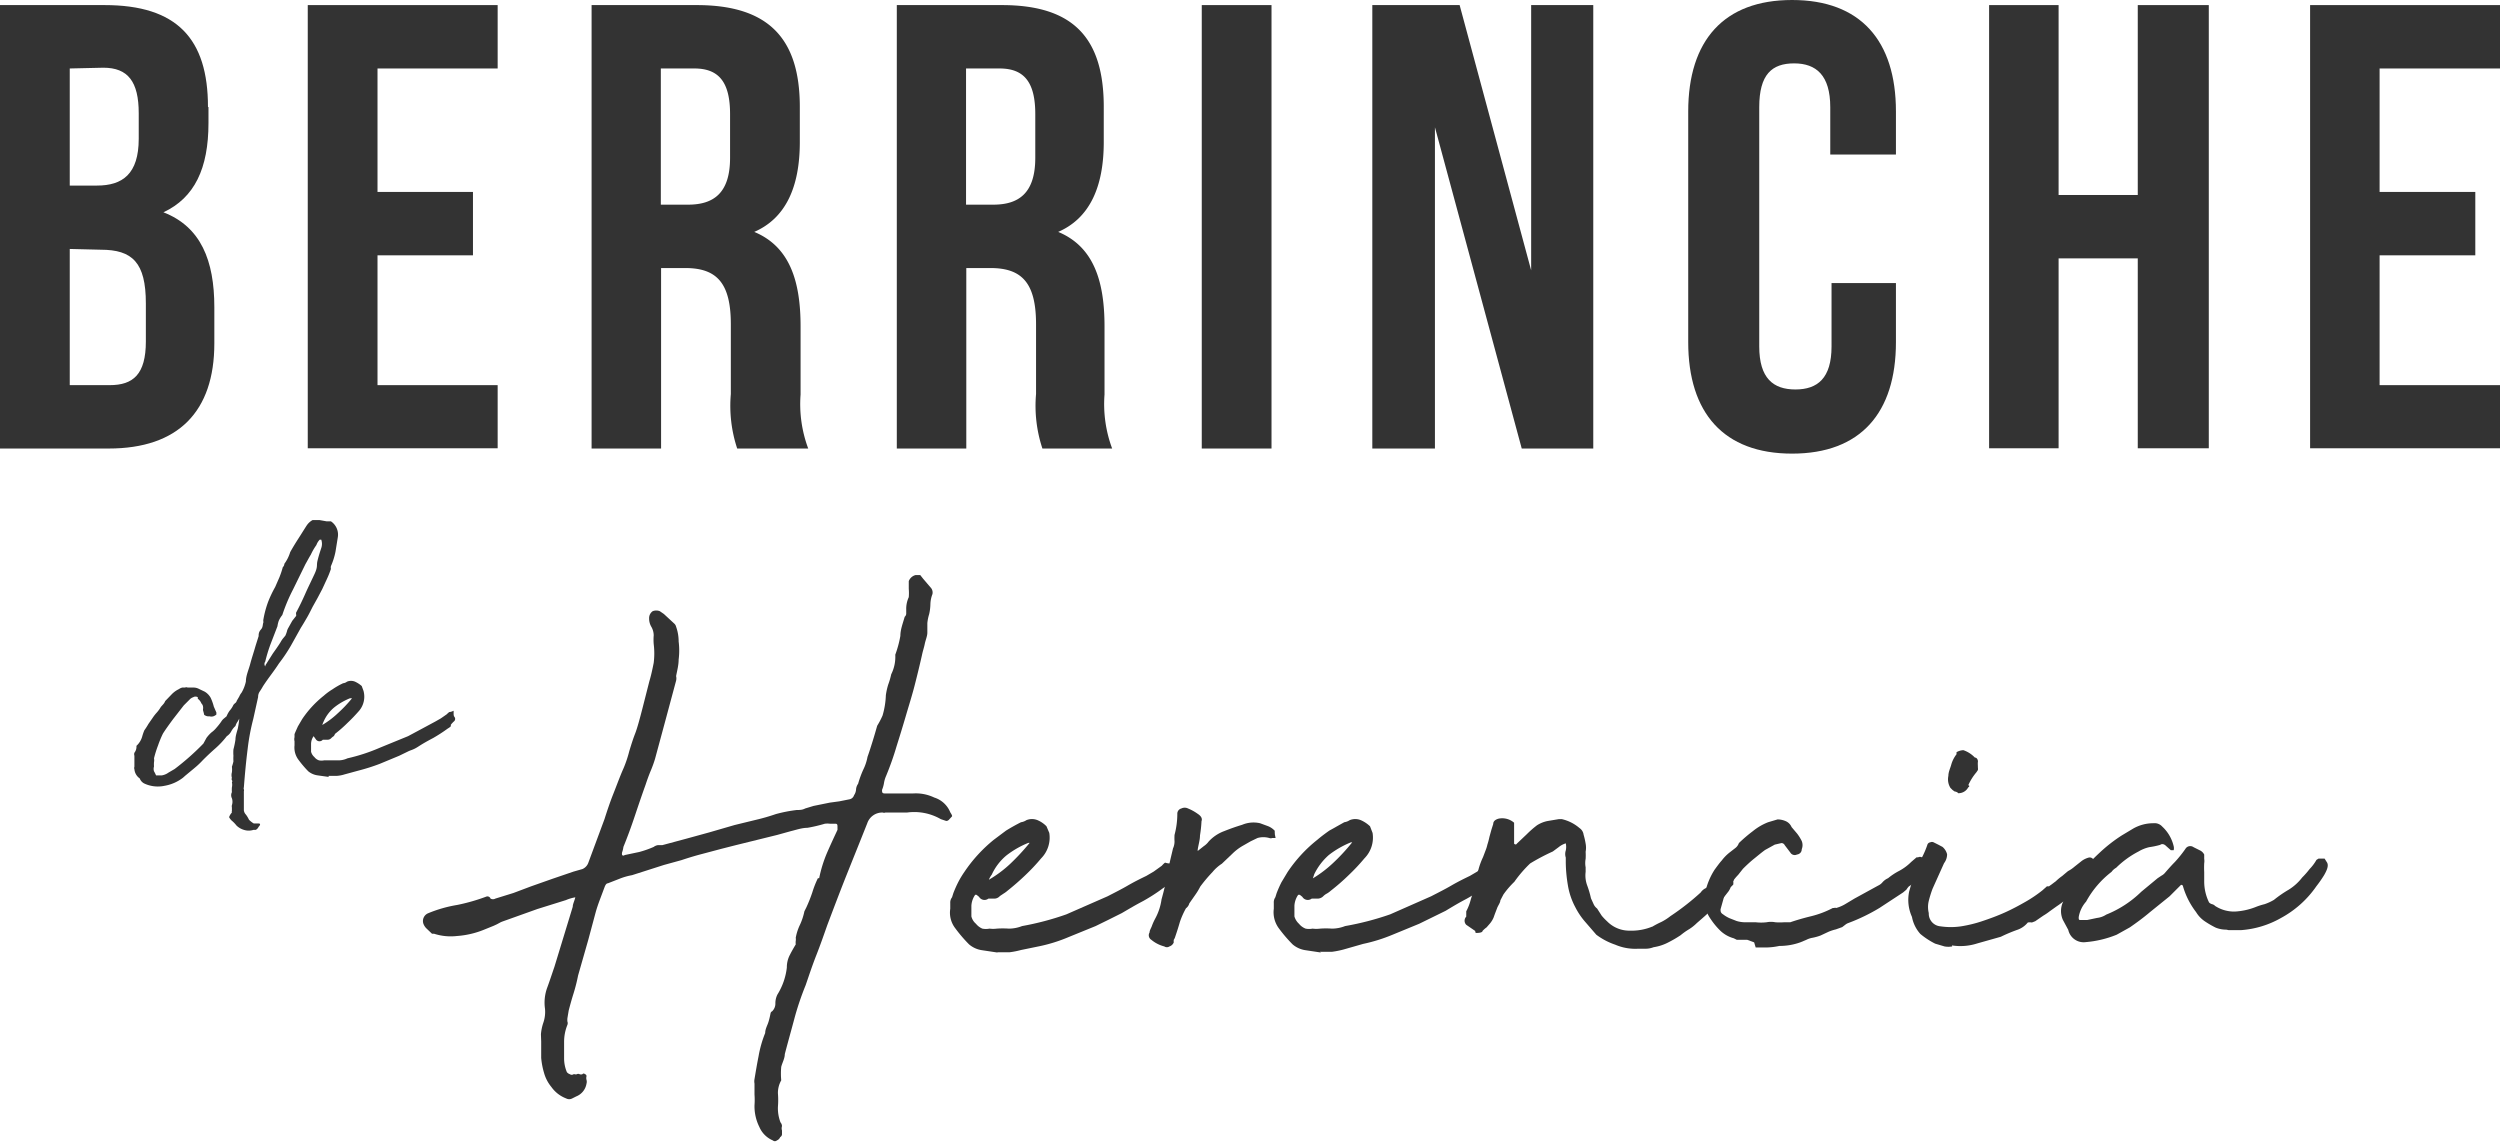 <svg id="Capa_1" data-name="Capa 1" xmlns="http://www.w3.org/2000/svg" viewBox="0 0 98.21 44.96"><defs><style>.cls-1{fill:#333;}</style></defs><path class="cls-1" d="M22.14,43.71a1.88,1.88,0,0,1,.1-.47,1.31,1.31,0,0,0,.06-.53,1.71,1.71,0,0,1,.09-.84c.1-.27.19-.55.28-.81l.72-2.36c0-.11.07-.23.1-.37l0,0a1.69,1.69,0,0,0-.37.11L22,38.79l-1.09.39c-.19.07-.32.11-.37.14l-.13.07-.13.06-.37.15a3.46,3.46,0,0,1-1.07.25,2.12,2.12,0,0,1-.9-.09l-.08,0-.21-.2a.5.5,0,0,1-.13-.2.33.33,0,0,1,.18-.4h0a5.13,5.13,0,0,1,1.15-.33A7.46,7.46,0,0,0,20,38.3a.13.13,0,0,1,.16.08.19.19,0,0,0,.19,0l.71-.22.69-.26.85-.3.82-.28.35-.1a.43.43,0,0,0,.24-.27l.63-1.7c.11-.35.23-.7.35-1s.26-.69.4-1a4.64,4.64,0,0,0,.22-.66c.07-.23.14-.46.23-.69s.2-.65.29-1l.27-1.06c.07-.23.12-.47.17-.72a3,3,0,0,0,0-.74,2.14,2.14,0,0,1,0-.34.69.69,0,0,0-.1-.35.63.63,0,0,1-.08-.32.33.33,0,0,1,.14-.28.38.38,0,0,1,.28,0l.16.11.4.37a.24.24,0,0,1,.08.13,1.73,1.73,0,0,1,.1.58,2.85,2.85,0,0,1,0,.71c0,.22-.06.44-.1.65a.39.39,0,0,1,0,.18l-.43,1.6-.4,1.48a4.84,4.84,0,0,1-.18.49c-.07.17-.13.34-.19.52-.14.39-.28.8-.42,1.22s-.29.83-.45,1.22a1,1,0,0,1-.05.21.2.2,0,0,0,0,.11.07.07,0,0,0,.1,0l.57-.12a3.91,3.91,0,0,0,.57-.2.36.36,0,0,1,.17-.07l.17,0,.93-.25.91-.25,1-.29.82-.2a8,8,0,0,0,.8-.23,5.68,5.68,0,0,1,.82-.16c.11,0,.22,0,.33-.06l.33-.1.64-.13.37-.05.4-.08a.23.23,0,0,0,.18-.16.45.45,0,0,0,.08-.24.43.43,0,0,1,.08-.21,3.93,3.93,0,0,1,.2-.55,1.91,1.91,0,0,0,.17-.51c.08-.22.14-.42.2-.61s.12-.4.18-.61a3.15,3.15,0,0,0,.21-.4,3.18,3.18,0,0,0,.13-.8,2.71,2.71,0,0,1,.09-.41,2.77,2.77,0,0,0,.12-.41,1.53,1.53,0,0,0,.16-.77,4.3,4.3,0,0,0,.2-.74c0-.25.1-.5.17-.75a.17.17,0,0,0,.06-.14v-.15a1.09,1.09,0,0,1,.1-.48,2,2,0,0,0,0-.33v-.3a.39.39,0,0,1,.27-.24l.18,0,.11.14.29.34a.29.29,0,0,1,.08.27,1.18,1.18,0,0,0-.08.39,1.9,1.9,0,0,1-.05.4,1.67,1.67,0,0,0-.07.35c0,.1,0,.23,0,.37s-.07.29-.1.44-.08.29-.11.44c-.09.4-.19.81-.29,1.2s-.23.8-.35,1.21-.24.8-.36,1.18a11.52,11.52,0,0,1-.41,1.16,1.15,1.15,0,0,0-.08.26,1.23,1.23,0,0,1-.08.29c0,.09,0,.14.11.14h1.11a1.68,1.68,0,0,1,.83.16,1,1,0,0,1,.63.58c.06.09.08.14.07.16l-.12.13a.14.14,0,0,1-.11.05l-.21-.07A2.09,2.09,0,0,0,36.52,35l-.41,0h-.44a.13.13,0,0,1-.1,0,.62.62,0,0,0-.61.42c-.27.68-.54,1.35-.8,2s-.52,1.34-.77,2c-.14.4-.28.8-.43,1.18s-.28.77-.42,1.18a11.1,11.1,0,0,0-.45,1.34c-.12.45-.25.91-.37,1.37,0,.17-.1.34-.14.5a2.89,2.89,0,0,0,0,.53,1,1,0,0,0-.13.51,3.27,3.27,0,0,1,0,.53,1.56,1.56,0,0,0,.1.61.24.24,0,0,1,.06.15.28.28,0,0,0,0,.17l0,.15s0,.07-.07.11a.24.24,0,0,1-.13.13.12.12,0,0,1-.16,0,1,1,0,0,1-.53-.53,1.81,1.81,0,0,1-.19-.85,3,3,0,0,0,0-.42v-.43a.48.48,0,0,1,0-.18c.05-.3.1-.6.16-.9a4.45,4.45,0,0,1,.26-.91c0-.14.07-.27.11-.38s.07-.24.1-.39V42.9a.1.1,0,0,1,.06-.09.42.42,0,0,0,.13-.32.77.77,0,0,1,.08-.34,2.55,2.55,0,0,0,.37-1.06,1.06,1.06,0,0,1,.11-.48c.07-.14.15-.28.24-.43a.58.58,0,0,1,0-.14.35.35,0,0,0,0-.12,2,2,0,0,1,.17-.52,2.43,2.43,0,0,0,.17-.52l.08-.16a5.83,5.83,0,0,0,.23-.58,3.83,3.83,0,0,1,.22-.56l.05,0a5.13,5.13,0,0,1,.31-1c.13-.3.27-.6.41-.9v-.1c0-.09,0-.14-.08-.14h-.21a.76.76,0,0,0-.21,0,6,6,0,0,1-.68.16c-.22,0-.44.08-.65.13l-.54.15-.81.2-.81.2-.55.14-.79.21c-.27.07-.53.15-.8.24l-.69.19-1.25.4a2.53,2.53,0,0,0-.49.14l-.46.18c-.06,0-.1.07-.13.15l-.18.48c-.06.16-.12.33-.17.51L24,40l-.4,1.4a6.68,6.68,0,0,1-.18.71c-.07.22-.13.44-.19.67l-.05.3a.66.66,0,0,0,0,.13.18.18,0,0,1,0,.13,1.79,1.79,0,0,0-.13.65c0,.21,0,.42,0,.65a1.4,1.4,0,0,0,.11.56s.05.06.12.08a.12.12,0,0,0,.14,0s0,0,.05,0a.12.12,0,0,0,.08,0,.11.11,0,0,1,.11,0,.17.17,0,0,0,.11,0,.06.06,0,0,1,.1,0s.06,0,.06.08a.28.28,0,0,0,0,.14.27.27,0,0,1,0,.15.65.65,0,0,1-.4.5l-.16.08a.25.25,0,0,1-.24,0,1.26,1.26,0,0,1-.58-.45,1.5,1.5,0,0,1-.29-.56,3,3,0,0,1-.11-.58c0-.11,0-.21,0-.32s0-.21,0-.32Z" transform="translate(-0.89 -3.08)"/><path class="cls-1" d="M40.08,40.5l-.6-.09a1,1,0,0,1-.52-.23,5.57,5.57,0,0,1-.54-.63,1,1,0,0,1-.2-.77s0-.11,0-.23a.33.33,0,0,1,.07-.22l.05-.16a4.64,4.64,0,0,1,.19-.43,3.59,3.59,0,0,1,.24-.4,5.74,5.74,0,0,1,1.16-1.27l.48-.36c.18-.11.37-.22.59-.33a.51.51,0,0,0,.21-.08.57.57,0,0,1,.44,0,1.07,1.07,0,0,1,.35.24l.11.26a1.16,1.16,0,0,1-.32,1,7.69,7.69,0,0,1-.62.66c-.22.21-.46.42-.7.61a1,1,0,0,1-.15.11l-.15.1a.3.3,0,0,1-.19.1l-.26,0a.25.25,0,0,1-.37-.07l-.1-.08H39.2s0,0,0,0a.83.83,0,0,0-.15.43c0,.16,0,.3,0,.42a.55.55,0,0,0,.18.29.64.64,0,0,0,.25.19.72.72,0,0,0,.28,0,1.12,1.12,0,0,0,.29,0,3.48,3.48,0,0,1,.47,0,1.41,1.41,0,0,0,.52-.1A11.12,11.12,0,0,0,42.78,39l1.62-.71c.29-.15.55-.28.79-.42s.48-.26.73-.38l.29-.17.32-.23c.08-.09.13-.13.14-.12A.61.61,0,0,0,46.9,37s.05,0,0,0a.17.17,0,0,0,0,.12c0,.07,0,.16.07.25a.21.21,0,0,1-.07.23c-.12.12-.18.19-.16.2s0,.07-.16.17a7,7,0,0,1-.79.51c-.27.14-.54.3-.83.47l-.54.27-.49.24-1.08.44a6.07,6.07,0,0,1-1.12.35L41,40.4a3.26,3.26,0,0,1-.46.09h-.47m-.35-2.84a4.68,4.68,0,0,0,.85-.63,8.79,8.79,0,0,0,.77-.83l-.05,0h0a3.61,3.61,0,0,0-.87.5,2.14,2.14,0,0,0-.57.75S39.77,37.54,39.73,37.66Z" transform="translate(-0.89 -3.08)"/><path class="cls-1" d="M50.93,36s0,0-.06,0a.17.17,0,0,1-.12,0,.84.84,0,0,0-.46,0l-.27.13-.28.16a2,2,0,0,0-.44.33l-.41.39a1.6,1.6,0,0,0-.37.33,5.8,5.8,0,0,0-.48.57,2.42,2.42,0,0,1-.2.33l-.23.33a.34.34,0,0,1-.13.19,3.19,3.19,0,0,0-.24.54q-.08.28-.18.57A.43.43,0,0,1,47,40a.34.34,0,0,0,0,.1.27.27,0,0,1-.17.16.18.18,0,0,1-.2,0,1.3,1.3,0,0,1-.51-.26.21.21,0,0,1-.07-.29c0-.09.07-.18.1-.28a2.39,2.39,0,0,1,.13-.28,2.22,2.22,0,0,0,.24-.74c.09-.32.17-.65.23-1s.14-.65.22-1a.66.66,0,0,0,.06-.27,2.28,2.28,0,0,1,0-.26,3.26,3.26,0,0,0,.11-.83.21.21,0,0,1,.16-.21.29.29,0,0,1,.26,0,1.8,1.8,0,0,1,.38.21c.14.09.19.19.15.29a4.8,4.8,0,0,1-.06.56c0,.18-.06.36-.09.56v.05h0l.24-.19a.75.75,0,0,0,.19-.18,1.56,1.56,0,0,1,.61-.41c.25-.1.48-.18.71-.25a1.15,1.15,0,0,1,.7-.06l.3.11a.7.7,0,0,1,.28.19s0,0,0,0a.2.2,0,0,0,0,.08s0,0,0,.05L51,36Z" transform="translate(-0.89 -3.08)"/><path class="cls-1" d="M52.79,40.5l-.6-.09a1,1,0,0,1-.52-.23,5.57,5.57,0,0,1-.54-.63,1.06,1.06,0,0,1-.2-.77s0-.11,0-.23a.34.34,0,0,1,.06-.22l.05-.16a4.64,4.64,0,0,1,.19-.43l.24-.4a5.56,5.56,0,0,1,1.17-1.27c.14-.12.3-.24.47-.36l.59-.33a.51.51,0,0,0,.21-.08.57.57,0,0,1,.44,0,1.25,1.25,0,0,1,.36.24l.1.26a1.16,1.16,0,0,1-.32,1,7.69,7.69,0,0,1-.62.66,8.27,8.27,0,0,1-.7.61,1,1,0,0,1-.15.11.56.56,0,0,0-.14.1.32.32,0,0,1-.2.1l-.26,0a.25.25,0,0,1-.37-.07l-.1-.08h-.06s0,0,0,0a.83.83,0,0,0-.15.43c0,.16,0,.3,0,.42a.62.62,0,0,0,.18.29.61.61,0,0,0,.26.19.68.68,0,0,0,.27,0,1.15,1.15,0,0,0,.3,0,3.23,3.23,0,0,1,.46,0,1.41,1.41,0,0,0,.52-.1A11.25,11.25,0,0,0,55.5,39l1.61-.71c.29-.15.55-.28.79-.42s.48-.26.73-.38l.29-.17.32-.23c.09-.09.13-.13.14-.12a.61.61,0,0,0,.23-.06s0,0,0,0a.17.17,0,0,0,0,.12c0,.07,0,.16.07.25a.19.19,0,0,1-.07.23c-.12.12-.17.19-.16.2s0,.07-.16.17a7,7,0,0,1-.79.51c-.27.14-.54.3-.82.47l-.55.27-.49.24-1.07.44a6.42,6.42,0,0,1-1.13.35l-.77.22a3.48,3.48,0,0,1-.45.09h-.48m-.35-2.84a4.68,4.68,0,0,0,.85-.63,7.64,7.64,0,0,0,.77-.83l-.05,0h0a3.61,3.61,0,0,0-.87.5,2.4,2.4,0,0,0-.57.75S52.48,37.54,52.44,37.66Z" transform="translate(-0.89 -3.08)"/><path class="cls-1" d="M65.79,39.49a3.28,3.28,0,0,1,.36-.19,2.07,2.07,0,0,0,.36-.23,9.75,9.75,0,0,0,1.19-.93.49.49,0,0,1,.2-.17.54.54,0,0,0,.2-.18l.21-.23c0-.07.07-.11.08-.11s.06-.05.11-.16v0s0,0,.11,0a.16.16,0,0,1,.14,0,.31.31,0,0,1,.15.1.64.64,0,0,1,.08.14.16.16,0,0,1,0,.16.73.73,0,0,1,0,.14s0,0-.1.1a.76.76,0,0,1-.09.17l-.18.23-.5.5c-.14.15-.33.31-.56.51a1.76,1.76,0,0,1-.3.24,2.62,2.62,0,0,0-.34.24,4.7,4.7,0,0,1-.5.29,1.84,1.84,0,0,1-.56.18.87.87,0,0,1-.32.06l-.29,0a2,2,0,0,1-.9-.16,2.65,2.65,0,0,1-.74-.39l-.45-.52a2.83,2.83,0,0,1-.38-.57,2.78,2.78,0,0,1-.29-.87,5.73,5.73,0,0,1-.08-.86s0-.1,0-.21a.45.45,0,0,1,0-.28.66.66,0,0,0,0-.28s0,0,0,0,0,0,0,0a.84.84,0,0,0-.28.15l-.23.17A8.27,8.27,0,0,0,61,37a4.87,4.87,0,0,0-.62.72,3.43,3.43,0,0,0-.43.5l-.12.23c0,.09-.09.2-.13.31s-.09.23-.13.35a.91.91,0,0,1-.15.25l-.13.15a1.07,1.07,0,0,0-.16.14c0,.06-.12.08-.24.08s-.09,0-.05,0,0-.05,0-.08l-.35-.24a.23.23,0,0,1,0-.32c0-.11,0-.18,0-.21a2.1,2.1,0,0,0,.18-.47,4.91,4.91,0,0,0,.15-.58,5.66,5.66,0,0,1,.15-.59,2.79,2.79,0,0,1,.18-.49l.11-.29a1.29,1.29,0,0,0,.06-.2,2.63,2.63,0,0,0,.08-.3l.08-.29.07-.22q0-.15.21-.21a.71.71,0,0,1,.61.16s0,.07,0,.15,0,.16,0,.26,0,.19,0,.27,0,.13,0,.14.07.07.11,0l.39-.37a3.84,3.84,0,0,1,.4-.35,1.21,1.21,0,0,1,.43-.17l.42-.07h.13a1.62,1.62,0,0,1,.69.35.37.37,0,0,1,.16.26,2.85,2.85,0,0,1,.08.35.86.86,0,0,1,0,.32,2.3,2.3,0,0,1,0,.28.9.9,0,0,0,0,.33v.18a1.13,1.13,0,0,0,.06.53,3.8,3.8,0,0,1,.15.51l.1.22a.44.44,0,0,0,.14.18l.18.28a2.13,2.13,0,0,0,.21.22,1.22,1.22,0,0,0,.89.37,2.15,2.15,0,0,0,.89-.16" transform="translate(-0.89 -3.08)"/><path class="cls-1" d="M69.8,40.1,69.53,40l-.26,0h-.15L69,39.94a1.24,1.24,0,0,1-.52-.29,2.78,2.78,0,0,1-.39-.47,1.55,1.55,0,0,1-.21-.43,1.42,1.42,0,0,1,0-.61,2.44,2.44,0,0,1,.14-.46,2.64,2.64,0,0,1,.23-.44c.09-.12.18-.25.28-.36a1.72,1.72,0,0,1,.33-.33l.18-.14a.42.42,0,0,0,.16-.21,6,6,0,0,1,.55-.47,2.25,2.25,0,0,1,.6-.35l.37-.11a.8.8,0,0,1,.3.06.44.44,0,0,1,.25.24l.22.26a1.75,1.75,0,0,1,.18.29.43.43,0,0,1,0,.32c0,.13-.1.2-.19.21a.2.2,0,0,1-.26-.08L71,36.28a.14.14,0,0,0-.13-.08l-.26.06-.38.21c-.14.1-.28.22-.43.34s-.3.26-.44.4l-.19.24a1.9,1.9,0,0,0-.3.4c-.08.14-.17.29-.25.45l-.14.5c0,.08,0,.14.1.2a1.28,1.28,0,0,0,.25.15l.28.11a1.17,1.17,0,0,0,.3.05l.45,0a1.84,1.84,0,0,0,.43,0,.89.89,0,0,1,.34,0,2.18,2.18,0,0,0,.35,0l.12,0,.12,0c.26-.09.54-.17.83-.24a3.73,3.73,0,0,0,.84-.32s0,0,.05,0a.09.09,0,0,1,.08,0,1.45,1.45,0,0,0,.37-.16l.35-.21.93-.51a.49.49,0,0,0,.18-.14.62.62,0,0,1,.21-.15,2.47,2.47,0,0,1,.44-.29,2,2,0,0,0,.47-.35l.21-.18s0,0,0,0,.06,0,.06,0a.16.16,0,0,1,.15,0c.11,0,.16.15.16.34a.31.31,0,0,0,0,.08s0,.06,0,.08a1,1,0,0,1-.29.36,3.16,3.16,0,0,1-.38.28.76.76,0,0,0-.1.13l-.13.11,0,0a.05.05,0,0,1,0,0l-.93.61a7.31,7.31,0,0,1-1.22.59.39.39,0,0,0-.11.06l-.13.1-.25.09a1.84,1.84,0,0,0-.28.09l-.32.15a1.92,1.92,0,0,1-.32.09.85.85,0,0,0-.24.08l-.24.1a2.39,2.39,0,0,1-.82.14,2.63,2.63,0,0,1-.48.06l-.45,0" transform="translate(-0.89 -3.08)"/><path class="cls-1" d="M77.58,40.26a.86.86,0,0,1-.3,0l-.37-.11a3,3,0,0,1-.58-.38A1.37,1.37,0,0,1,76,39.1a1.61,1.61,0,0,1-.11-1l.24-.84q.14-.24.27-.51a3.36,3.36,0,0,0,.21-.5s0,0,0,0,0,0,0,0a.14.14,0,0,1,.11-.08.15.15,0,0,1,.13,0l.18.09.17.09,0,0,0,0a.56.56,0,0,1,.18.29.58.58,0,0,1-.12.35l-.45,1a4.42,4.42,0,0,0-.15.48,1,1,0,0,0,0,.48.5.5,0,0,0,.46.52,2.76,2.76,0,0,0,.81,0,5.11,5.11,0,0,0,.82-.2c.3-.1.6-.21.89-.34s.57-.28.83-.43a5.22,5.22,0,0,0,.65-.44l.18-.16,0,0,.08,0,.27-.2a2.07,2.07,0,0,1,.24-.2l.24-.2a1.23,1.23,0,0,0,.25-.17l.29-.23a.82.82,0,0,1,.27-.13.17.17,0,0,1,.19.08.25.25,0,0,1,0,.25.28.28,0,0,0,0,.28l0,.16c0,.09-.08.14-.14.16a.81.81,0,0,1-.21.05l-.34.29a2.42,2.42,0,0,0-.32.32c-.18.14-.32.25-.43.32l-.28.2a2.2,2.2,0,0,1-.25.17l-.32.22s0,0-.13.05a.41.41,0,0,0-.16,0,.91.91,0,0,1-.42.29,6.18,6.18,0,0,0-.64.27l-.92.26a2.16,2.16,0,0,1-1,.08m.23-6a.3.3,0,0,0-.13-.05l-.08-.06-.08-.08a.64.64,0,0,1-.08-.47c0-.15.07-.29.11-.43a1.18,1.18,0,0,1,.21-.42c0-.09,0-.12,0-.08a.57.57,0,0,1,.27-.08,1.12,1.12,0,0,1,.45.29c.09,0,.13.11.12.17s0,.14,0,.23a.29.29,0,0,1,0,.09l-.06.09a2.12,2.12,0,0,0-.32.51c.06,0,.05.06,0,.08A.43.43,0,0,1,77.81,34.24Z" transform="translate(-0.89 -3.08)"/><path class="cls-1" d="M88.35,39.6a1.08,1.08,0,0,1-.42-.08,3.7,3.7,0,0,1-.43-.25,1.16,1.16,0,0,1-.34-.36,3.06,3.06,0,0,1-.51-1s0-.07-.08-.07l-.45.45-.78.63c-.26.22-.52.41-.78.59l-.52.29a4.13,4.13,0,0,1-1.21.29.62.62,0,0,1-.69-.48l-.21-.39a.85.85,0,0,1,0-.7,1.36,1.36,0,0,1,.17-.39,2.72,2.72,0,0,0,.2-.37l.29-.38c.25-.28.51-.55.79-.81a6,6,0,0,1,.86-.67l.45-.27a1.59,1.59,0,0,1,.8-.21.4.4,0,0,1,.34.13,1.52,1.52,0,0,1,.45.77.32.32,0,0,1,0,.16s-.09,0-.11,0l-.18-.16c-.09-.09-.17-.1-.24-.05a3,3,0,0,1-.43.09,1.48,1.48,0,0,0-.42.17,3.6,3.6,0,0,0-.88.64.55.55,0,0,0-.18.16,3.72,3.72,0,0,0-1,1.17,1.2,1.2,0,0,0-.29.61c0,.07,0,.11.05.11l.16,0h.13l.38-.08a.82.82,0,0,0,.36-.13,4.22,4.22,0,0,0,1.38-.9l.64-.53.15-.1a.47.47,0,0,0,.12-.09c.14-.16.27-.31.41-.45a4.78,4.78,0,0,0,.41-.51.22.22,0,0,1,.32-.07l.24.12a.37.37,0,0,1,.18.17c0,.07,0,.13,0,.17a.52.52,0,0,1,0,.17,3.39,3.39,0,0,0,0,.35c0,.12,0,.25,0,.37a1.87,1.87,0,0,0,.19.82.25.25,0,0,0,.12.07.25.25,0,0,1,.12.07,1.37,1.37,0,0,0,.77.22,2.61,2.61,0,0,0,.8-.17,2.61,2.61,0,0,1,.37-.12,1.91,1.91,0,0,0,.37-.17,4.76,4.76,0,0,1,.58-.4,2,2,0,0,0,.53-.48,3.17,3.17,0,0,0,.29-.33,1.76,1.76,0,0,0,.27-.36l.08-.05s0,0,.12,0,.12,0,.12,0l.1.16c.06.12,0,.28-.12.49a4.54,4.54,0,0,1-.3.43,4,4,0,0,1-1.39,1.25,3.7,3.7,0,0,1-1.58.48l-.24,0c-.13,0-.2,0-.24,0" transform="translate(-0.89 -3.08)"/><path class="cls-1" d="M9.08,7.29v.62c0,1.79-.55,2.94-1.77,3.51,1.47.57,2,1.89,2,3.73v1.42c0,2.68-1.42,4.13-4.15,4.13H.89V3.28H5c2.84,0,4.06,1.32,4.06,4M3.63,5.77v4.6H4.7c1,0,1.64-.45,1.64-1.84v-1c0-1.24-.42-1.79-1.39-1.79Zm0,7.09v5.35H5.2c.92,0,1.42-.42,1.42-1.72V15c0-1.61-.53-2.11-1.77-2.11Z" transform="translate(-0.89 -3.08)"/><polygon class="cls-1" points="14.83 7.54 18.58 7.54 18.58 10.03 14.83 10.03 14.83 15.13 19.55 15.13 19.55 17.61 12.09 17.61 12.09 0.2 19.55 0.2 19.55 2.69 14.83 2.69 14.83 7.54"/><path class="cls-1" d="M29.85,20.7a5.34,5.34,0,0,1-.25-2.14V15.82c0-1.62-.55-2.21-1.79-2.21h-.95V20.7H24.13V3.28h4.13c2.83,0,4.05,1.32,4.05,4V8.66c0,1.79-.57,3-1.79,3.53,1.37.57,1.82,1.89,1.82,3.71v2.68a5,5,0,0,0,.3,2.12Zm-3-14.93v5.35h1.07c1,0,1.65-.45,1.65-1.84V7.56c0-1.24-.43-1.79-1.4-1.79Z" transform="translate(-0.89 -3.08)"/><path class="cls-1" d="M41.84,20.7a5.34,5.34,0,0,1-.25-2.14V15.82c0-1.62-.55-2.21-1.79-2.21h-.95V20.7H36.12V3.28h4.13c2.83,0,4,1.32,4,4V8.66c0,1.79-.57,3-1.79,3.53,1.37.57,1.82,1.89,1.82,3.71v2.68a5,5,0,0,0,.3,2.12Zm-3-14.93v5.35h1.07c1,0,1.65-.45,1.65-1.84V7.56c0-1.24-.43-1.79-1.4-1.79Z" transform="translate(-0.89 -3.08)"/><rect class="cls-1" x="47.21" y="0.2" width="2.74" height="17.42"/><polygon class="cls-1" points="56.37 5 56.37 17.62 53.91 17.62 53.91 0.2 57.34 0.2 60.15 10.62 60.15 0.2 62.59 0.2 62.59 17.62 59.78 17.62 56.37 5"/><path class="cls-1" d="M75.37,14.2v2.32c0,2.78-1.39,4.38-4.08,4.38s-4.08-1.6-4.08-4.38V7.46c0-2.79,1.4-4.38,4.08-4.38s4.08,1.59,4.08,4.38V9.15H72.79V7.29c0-1.25-.55-1.72-1.42-1.72S70,6,70,7.29v9.4c0,1.25.55,1.69,1.42,1.69s1.42-.44,1.42-1.69V14.2Z" transform="translate(-0.89 -3.08)"/><polygon class="cls-1" points="80.87 17.61 78.14 17.61 78.14 0.2 80.87 0.2 80.87 7.66 83.98 7.66 83.98 0.2 86.77 0.2 86.77 17.61 83.98 17.61 83.98 10.15 80.87 10.15 80.87 17.61"/><polygon class="cls-1" points="93.48 7.54 97.24 7.54 97.24 10.03 93.48 10.03 93.48 15.13 98.21 15.13 98.21 17.61 90.75 17.61 90.75 0.2 98.21 0.2 98.21 2.69 93.48 2.69 93.48 7.54"/><path class="cls-1" d="M10,34.86l0-.06a.2.2,0,0,1,0-.09.42.42,0,0,0,0-.27.27.27,0,0,1,0-.24,1.28,1.28,0,0,1,0-.19.45.45,0,0,0,0-.2.06.06,0,0,0,0-.08.1.1,0,0,1,0-.09v0s0,0,0,0a.4.4,0,0,1,0-.22.89.89,0,0,0,0-.22,1.66,1.66,0,0,0,.06-.21,1.7,1.7,0,0,1,0-.22,1.61,1.61,0,0,1,0-.25,3.33,3.33,0,0,0,.08-.39c0-.13.05-.28.09-.42a3.55,3.55,0,0,0,.06-.4s0,0-.06.11a.54.54,0,0,0-.09.18.78.78,0,0,0-.16.2.51.51,0,0,1-.18.2,3.45,3.45,0,0,1-.45.48c-.16.14-.32.29-.49.46a3.33,3.33,0,0,1-.34.32l-.35.29-.09.08a1.64,1.64,0,0,1-.73.32,1.26,1.26,0,0,1-.52,0,1.21,1.21,0,0,1-.27-.09.36.36,0,0,1-.18-.2.49.49,0,0,1-.21-.36.15.15,0,0,1,0-.1l0-.43a.19.19,0,0,1,0-.12.38.38,0,0,0,.08-.27s0,0,0,0l0,0A.79.79,0,0,0,6.48,32a2,2,0,0,1,.08-.23,2.56,2.56,0,0,0,.16-.25l.16-.23a1.81,1.81,0,0,1,.18-.23,1.37,1.37,0,0,0,.15-.21l.08-.09a.42.42,0,0,0,.09-.14l0,0,.26-.27a1,1,0,0,1,.28-.2.38.38,0,0,1,.13-.06l.11,0a.11.11,0,0,1,.1,0h.25a.48.48,0,0,1,.21.06l.21.1a.64.64,0,0,1,.24.25,2,2,0,0,1,.12.34l.1.23s0,.05,0,.08a.37.37,0,0,1-.12.07.28.28,0,0,1-.15,0,.29.29,0,0,1-.21-.06A1.22,1.22,0,0,0,8.87,31a.2.2,0,0,1,0-.09c0-.06,0-.13-.07-.2a.4.4,0,0,0-.14-.18s0-.06,0-.06,0,0,0,0a.17.17,0,0,0-.18,0,.33.33,0,0,0-.14.09l-.23.23-.42.54c-.14.19-.28.38-.4.57a4,4,0,0,0-.19.46,4.2,4.2,0,0,0-.16.51.39.39,0,0,1,0,.15,1,1,0,0,0,0,.17.31.31,0,0,0,0,.19,1.19,1.19,0,0,1,.08.16s0,0,.08,0l.09,0h.06a.63.63,0,0,0,.26-.11l.24-.14a9.88,9.88,0,0,0,1.13-1L9,32.07a1.33,1.33,0,0,1,.2-.22,1,1,0,0,0,.19-.18,2.51,2.51,0,0,0,.19-.24.48.48,0,0,1,.09-.11l.12-.1A1.06,1.06,0,0,1,9.91,31a.9.9,0,0,0,.15-.23.46.46,0,0,1,.07-.07.15.15,0,0,0,.06-.09l.1-.17a.6.6,0,0,1,.09-.15,1.49,1.49,0,0,0,.17-.44c0-.23.11-.46.17-.69s.14-.46.21-.71l.12-.38c0-.07,0-.16.09-.26s.06-.19.1-.29a.24.24,0,0,1,0-.12,3.9,3.9,0,0,1,.18-.67,4.6,4.6,0,0,1,.28-.59l.17-.39a3.56,3.56,0,0,0,.13-.39.18.18,0,0,0,.06-.13,1.51,1.51,0,0,0,.23-.46c.1-.18.21-.36.32-.53s.22-.35.33-.52a.67.67,0,0,1,.23-.21s0,0,0,0l.27,0,.28.05.1,0,.07,0a.63.63,0,0,1,.27.63l-.09.56a2.7,2.7,0,0,1-.18.57.27.27,0,0,0,0,.11,3.7,3.7,0,0,1-.16.4l-.18.39-.19.36-.19.34c-.08.16-.15.3-.22.42s-.15.26-.24.4l-.39.7a6.12,6.12,0,0,1-.47.7c-.09.14-.19.28-.3.43s-.22.3-.33.47a2.39,2.39,0,0,1-.13.21.37.37,0,0,0-.06.21l-.19.86a8.49,8.49,0,0,0-.22,1.17c-.06.47-.11,1-.15,1.52a.11.11,0,0,0,0,.08.1.1,0,0,1,0,.07c0,.14,0,.26,0,.34s0,.16,0,.24l0,.17a.29.29,0,0,0,.08.17,1.08,1.08,0,0,1,.12.2s.07.08.19.15l.1,0s0,0,.09,0,.06.07,0,.13a.26.26,0,0,1-.11.12h-.09a.61.61,0,0,1-.38,0,.7.7,0,0,1-.29-.17,1.29,1.29,0,0,0-.16-.17.48.48,0,0,1-.13-.16s0,0,0,0A.52.52,0,0,1,10,35l0,0a.08.08,0,0,1,0-.06m1.32-5.73.29-.46c.1-.14.2-.28.3-.44a1.1,1.1,0,0,1,.09-.14l.1-.12a1.16,1.16,0,0,0,.06-.16.47.47,0,0,1,.06-.15l.15-.27.15-.19a.09.09,0,0,0,0-.07v-.06c.13-.24.25-.49.36-.74s.24-.51.37-.79.07-.33.11-.5.09-.33.15-.51a.5.5,0,0,0,0-.33s0,0,0,0h-.06a.58.58,0,0,0-.13.21,2.36,2.36,0,0,0-.22.38c-.08.13-.14.25-.21.37l-.49,1a6.79,6.79,0,0,0-.42,1,1,1,0,0,0-.14.23,1.08,1.08,0,0,0-.05.21l-.27.7a5.87,5.87,0,0,0-.21.69.16.16,0,0,0,0,.19h0Z" transform="translate(-0.89 -3.08)"/><path class="cls-1" d="M13.8,33.6l-.43-.06a.74.74,0,0,1-.37-.16,4.31,4.31,0,0,1-.39-.46.8.8,0,0,1-.15-.56s0-.08,0-.16a.33.33,0,0,1,0-.16l0-.12c.06-.15.11-.25.13-.3l.17-.29a4.06,4.06,0,0,1,.85-.92,2.3,2.3,0,0,1,.34-.25,2.86,2.86,0,0,1,.42-.24.29.29,0,0,0,.15-.06.4.4,0,0,1,.32,0,1.06,1.06,0,0,1,.26.17l.07.19A.86.86,0,0,1,15,31c-.14.16-.29.32-.45.47a5.24,5.24,0,0,1-.5.44A.31.31,0,0,1,14,32a.44.44,0,0,0-.1.08.2.2,0,0,1-.15.06l-.18,0a.17.17,0,0,1-.26,0L13.21,32h0s0,0,0,0a.54.54,0,0,0-.1.3c0,.12,0,.22,0,.31a.41.41,0,0,0,.13.21.38.38,0,0,0,.18.13.51.51,0,0,0,.2,0l.21,0,.34,0a.85.85,0,0,0,.37-.08,7.12,7.12,0,0,0,1.28-.42L16.92,32l.56-.3.52-.28.21-.12.23-.16c.07-.07.1-.09.11-.09s.06,0,.16-.05,0,0,0,0,0,0,0,.09,0,.11.05.18a.13.13,0,0,1-.05.16c-.09.09-.13.14-.11.15s0,.05-.12.12a6.12,6.12,0,0,1-.57.37c-.19.1-.39.21-.59.34s-.28.13-.4.19l-.35.17-.77.32a7.81,7.81,0,0,1-.82.26l-.55.15a1.3,1.3,0,0,1-.32.06H13.8m-.25-2a3.37,3.37,0,0,0,.61-.46,5.25,5.25,0,0,0,.56-.59h-.08a2.47,2.47,0,0,0-.62.36,1.49,1.49,0,0,0-.41.54S13.58,31.47,13.55,31.56Z" transform="translate(-0.89 -3.08)"/></svg>